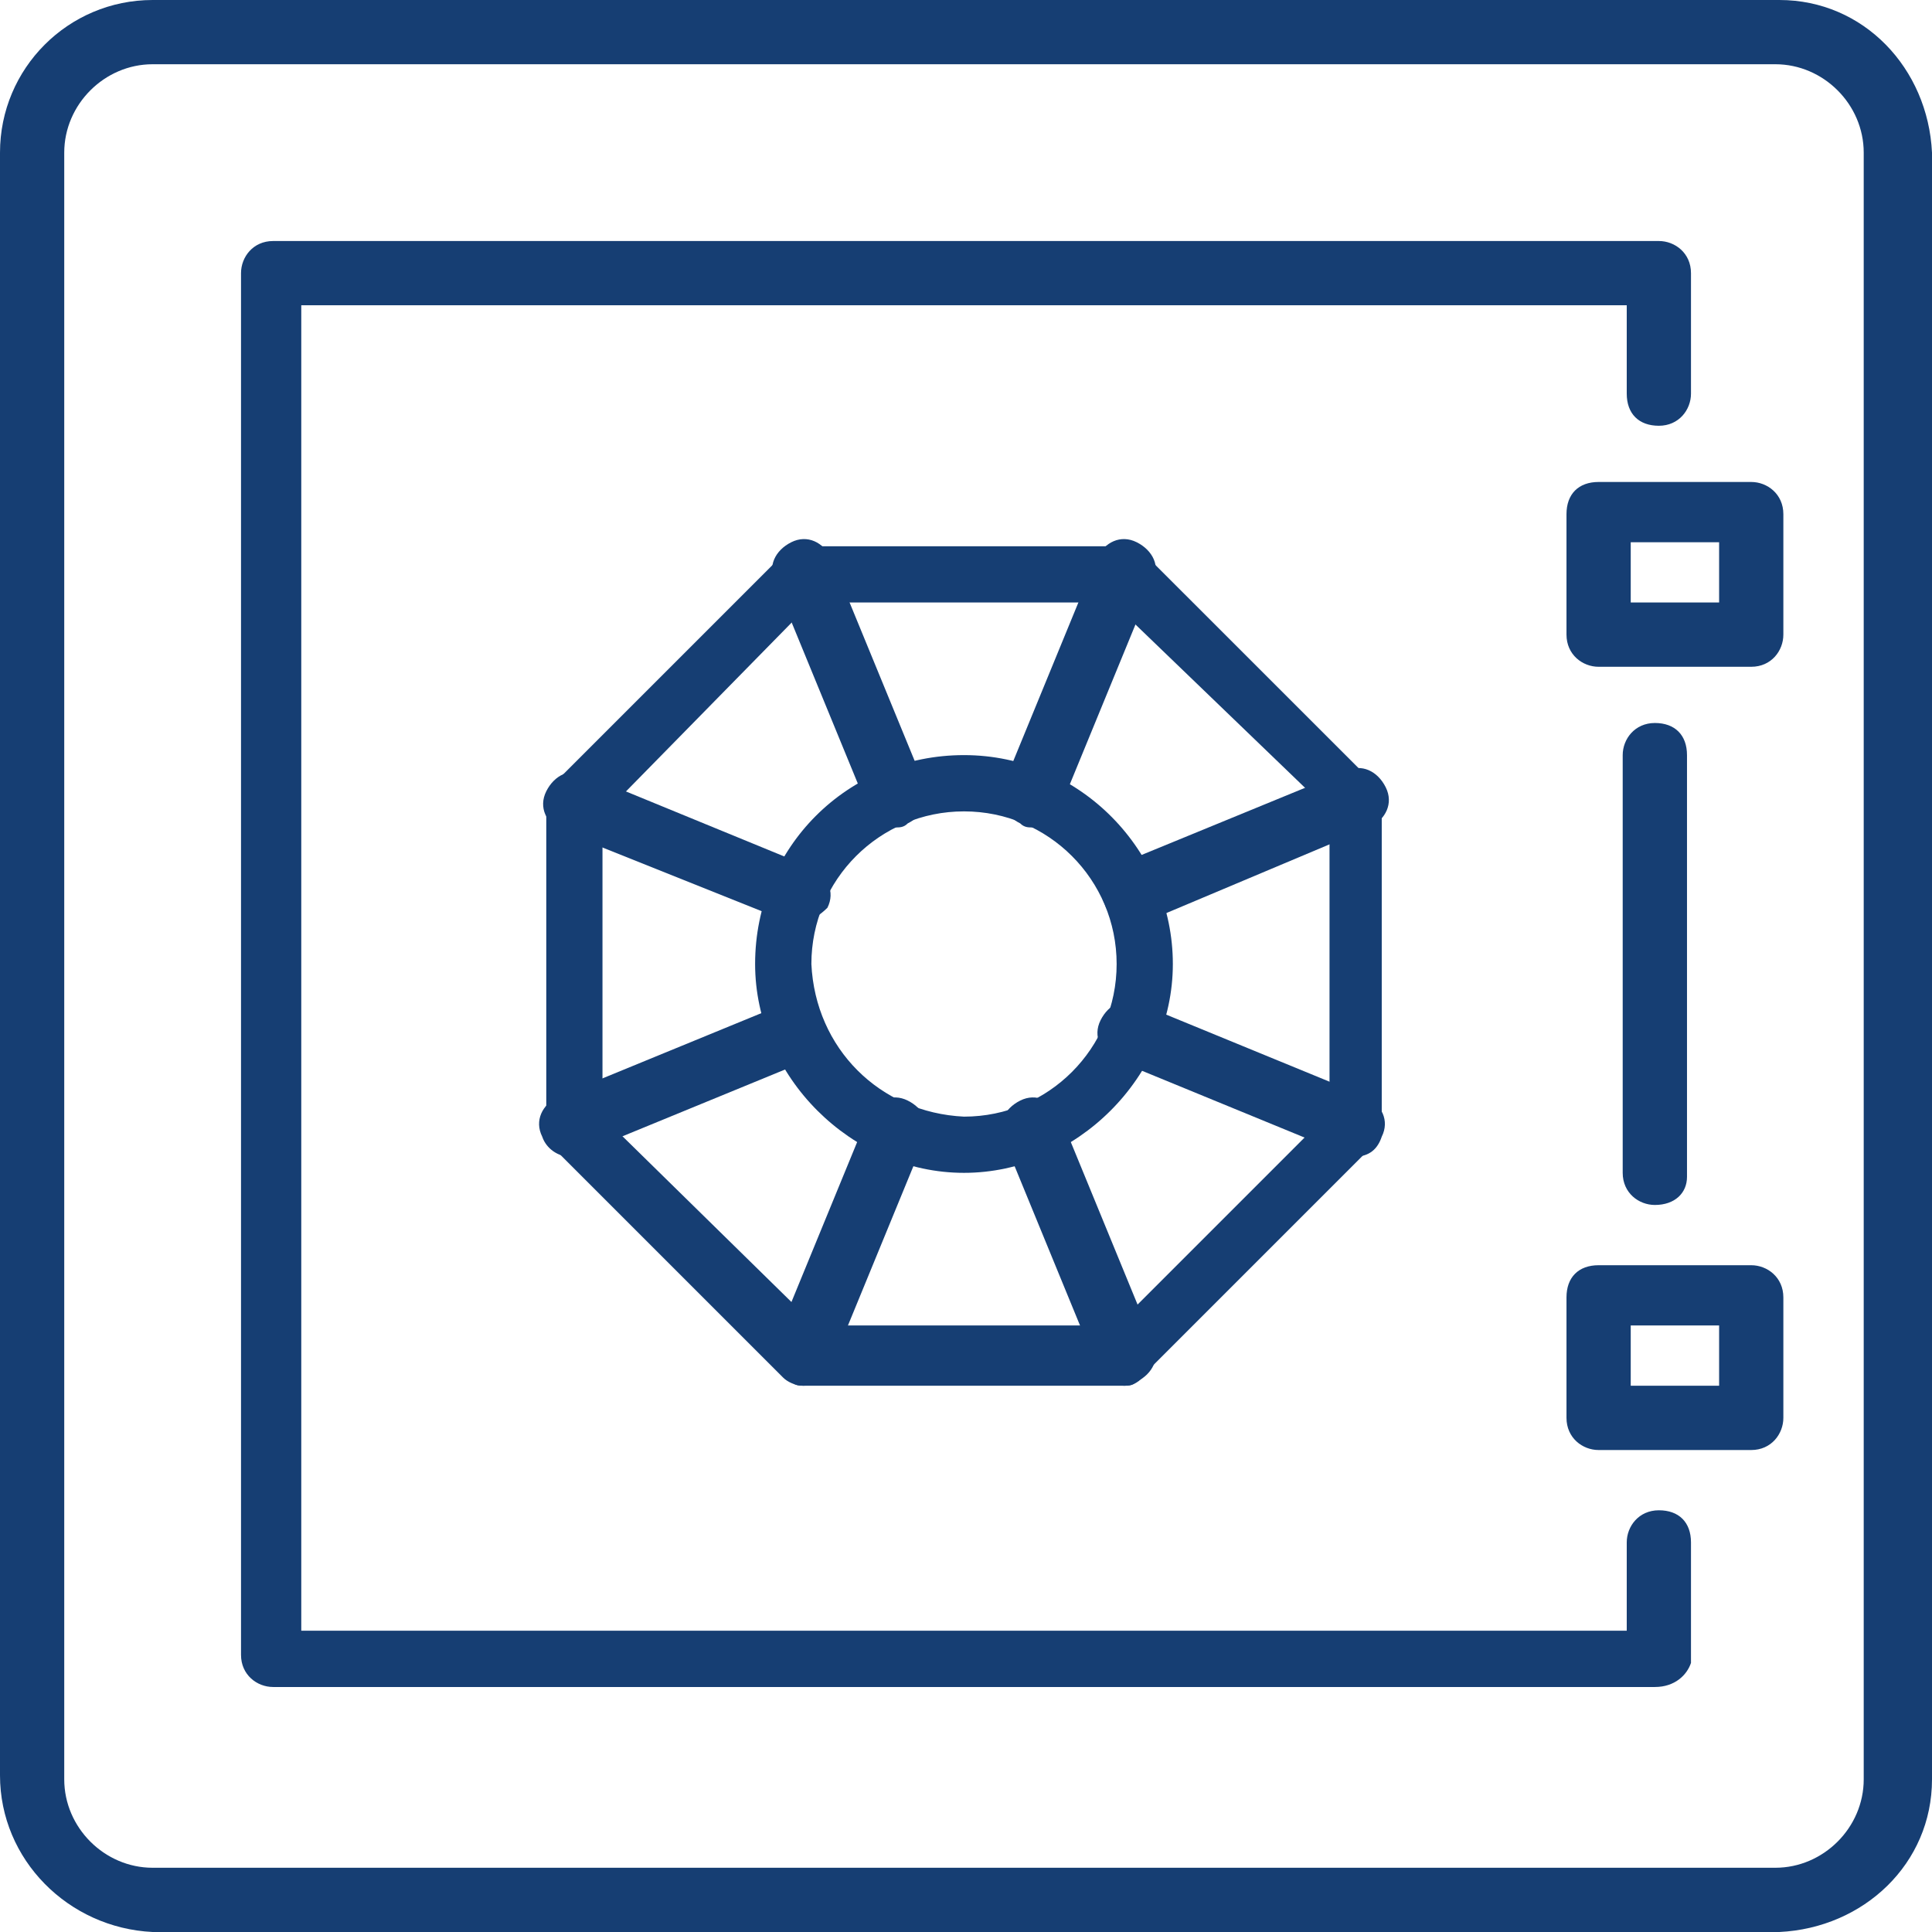<svg width="32" height="32" viewBox="0 0 32 32" fill="none" xmlns="http://www.w3.org/2000/svg">
<g clip-path="url(#clip0_4110_46)">
<path d="M15.967 12.507C17.896 12.507 19.426 14.104 19.426 15.967C19.426 17.83 17.829 19.426 15.967 19.426C14.104 19.426 12.507 17.83 12.507 15.967C12.507 14.037 14.037 12.507 15.967 12.507ZM15.967 18.495C17.364 18.495 18.495 17.364 18.495 15.967C18.495 14.57 17.364 13.439 15.967 13.439C14.57 13.439 13.439 14.57 13.439 15.967C13.505 17.364 14.57 18.428 15.967 18.495Z" fill="#163E73"/>
<path d="M2.528 0H29.472C30.869 0 31.933 1.131 32 2.528V29.472C32 30.869 30.869 31.933 29.472 32H2.528C1.131 31.933 0 30.802 0 29.405V2.528C0 1.131 1.131 0 2.528 0ZM29.405 30.936C30.204 30.936 30.869 30.27 30.869 29.472V2.528C30.869 1.73 30.204 1.064 29.405 1.064H2.528C1.73 1.064 1.064 1.73 1.064 2.528V29.472C1.064 30.27 1.73 30.936 2.528 30.936H29.405Z" fill="#163E73"/>
<path d="M27.41 27.942H4.524C4.258 27.942 3.992 27.742 3.992 27.41V4.524C3.992 4.258 4.191 3.992 4.524 3.992H27.476C27.742 3.992 28.008 4.191 28.008 4.524V6.52C28.008 6.786 27.809 7.052 27.476 7.052C27.143 7.052 26.944 6.852 26.944 6.52V5.056H4.99V27.01H26.944V25.547C26.944 25.281 27.143 25.015 27.476 25.015C27.809 25.015 28.008 25.214 28.008 25.547V27.543C27.942 27.742 27.742 27.942 27.41 27.942Z" fill="#163E73"/>
<path d="M27.41 19.958C27.143 19.958 26.877 19.759 26.877 19.426V12.507C26.877 12.241 27.077 11.975 27.41 11.975C27.742 11.975 27.942 12.175 27.942 12.507V19.493C27.942 19.759 27.742 19.958 27.41 19.958Z" fill="#163E73"/>
<path d="M26.478 7.983H29.006C29.272 7.983 29.538 8.183 29.538 8.516V10.511C29.538 10.778 29.339 11.044 29.006 11.044H26.478C26.212 11.044 25.946 10.844 25.946 10.511V8.516C25.946 8.183 26.145 7.983 26.478 7.983ZM28.474 8.981H27.01V9.979H28.474V8.981Z" fill="#163E73"/>
<path d="M26.478 20.956H29.006C29.272 20.956 29.538 21.156 29.538 21.489V23.484C29.538 23.75 29.339 24.017 29.006 24.017H26.478C26.212 24.017 25.946 23.817 25.946 23.484V21.489C25.946 21.156 26.145 20.956 26.478 20.956ZM28.474 21.954H27.01V22.952H28.474V21.954Z" fill="#163E73"/>
<path d="M18.628 22.952H13.306C13.172 22.952 13.04 22.886 12.973 22.819L9.181 19.027C9.114 18.96 9.048 18.827 9.048 18.694V13.306C9.048 13.172 9.114 13.04 9.181 12.973L12.973 9.181C13.04 9.114 13.172 9.048 13.306 9.048H18.628C18.761 9.048 18.894 9.114 18.96 9.181L22.753 12.973C22.819 13.04 22.886 13.172 22.886 13.306V18.628C22.886 18.761 22.819 18.894 22.753 18.96L18.96 22.753C18.894 22.886 18.761 22.952 18.628 22.952ZM13.505 21.954H18.495L22.021 18.428V13.439L18.428 9.979H13.439L9.979 13.505V18.495L13.505 21.954Z" fill="#163E73"/>
<path d="M17.098 13.705C17.031 13.705 16.965 13.705 16.898 13.638C16.632 13.505 16.499 13.239 16.632 12.973L18.162 9.247C18.295 8.981 18.561 8.848 18.827 8.981C19.093 9.114 19.227 9.38 19.093 9.647L17.563 13.372C17.497 13.572 17.297 13.705 17.098 13.705Z" fill="#163E73"/>
<path d="M13.306 22.952C13.239 22.952 13.173 22.952 13.106 22.886C12.84 22.753 12.707 22.486 12.84 22.22L14.37 18.495C14.503 18.229 14.769 18.096 15.035 18.229C15.302 18.362 15.434 18.628 15.302 18.894L13.771 22.62C13.638 22.819 13.505 22.952 13.306 22.952Z" fill="#163E73"/>
<path d="M18.628 22.952C18.428 22.952 18.229 22.819 18.162 22.62L16.632 18.894C16.499 18.628 16.632 18.362 16.898 18.229C17.164 18.096 17.43 18.229 17.563 18.495L19.093 22.22C19.227 22.486 19.093 22.753 18.827 22.886C18.761 22.952 18.694 22.952 18.628 22.952Z" fill="#163E73"/>
<path d="M14.836 13.705C14.636 13.705 14.437 13.572 14.37 13.372L12.84 9.647C12.707 9.38 12.84 9.114 13.106 8.981C13.372 8.848 13.638 8.981 13.771 9.247L15.302 12.973C15.434 13.239 15.302 13.505 15.035 13.638C14.969 13.705 14.902 13.705 14.836 13.705Z" fill="#163E73"/>
<path d="M18.761 15.302C18.561 15.302 18.362 15.168 18.295 14.969C18.162 14.703 18.295 14.437 18.561 14.303L22.287 12.773C22.553 12.64 22.819 12.773 22.952 13.04C23.085 13.306 22.952 13.572 22.686 13.705L18.894 15.302C18.894 15.302 18.827 15.302 18.761 15.302Z" fill="#163E73"/>
<path d="M9.447 19.16C9.247 19.16 9.048 19.027 8.981 18.827C8.848 18.561 8.981 18.295 9.247 18.162L12.973 16.632C13.239 16.499 13.505 16.632 13.638 16.898C13.771 17.164 13.638 17.43 13.372 17.563L9.647 19.093C9.58 19.16 9.513 19.16 9.447 19.16Z" fill="#163E73"/>
<path d="M22.42 19.16C22.353 19.16 22.287 19.16 22.22 19.093L18.495 17.563C18.229 17.43 18.096 17.164 18.229 16.898C18.362 16.632 18.628 16.499 18.894 16.632L22.619 18.162C22.886 18.295 23.019 18.561 22.886 18.827C22.819 19.027 22.686 19.16 22.42 19.16Z" fill="#163E73"/>
<path d="M13.173 15.302C13.106 15.302 13.04 15.302 12.973 15.235L9.314 13.771C9.048 13.638 8.915 13.372 9.048 13.106C9.181 12.84 9.447 12.707 9.713 12.84L13.439 14.37C13.705 14.503 13.838 14.769 13.705 15.035C13.572 15.168 13.372 15.302 13.173 15.302Z" fill="#163E73"/>
</g>
<defs>
<clipPath id="clip0_4110_46">
<rect width="32" height="32" fill="white"/>
</clipPath>
</defs>
</svg>
